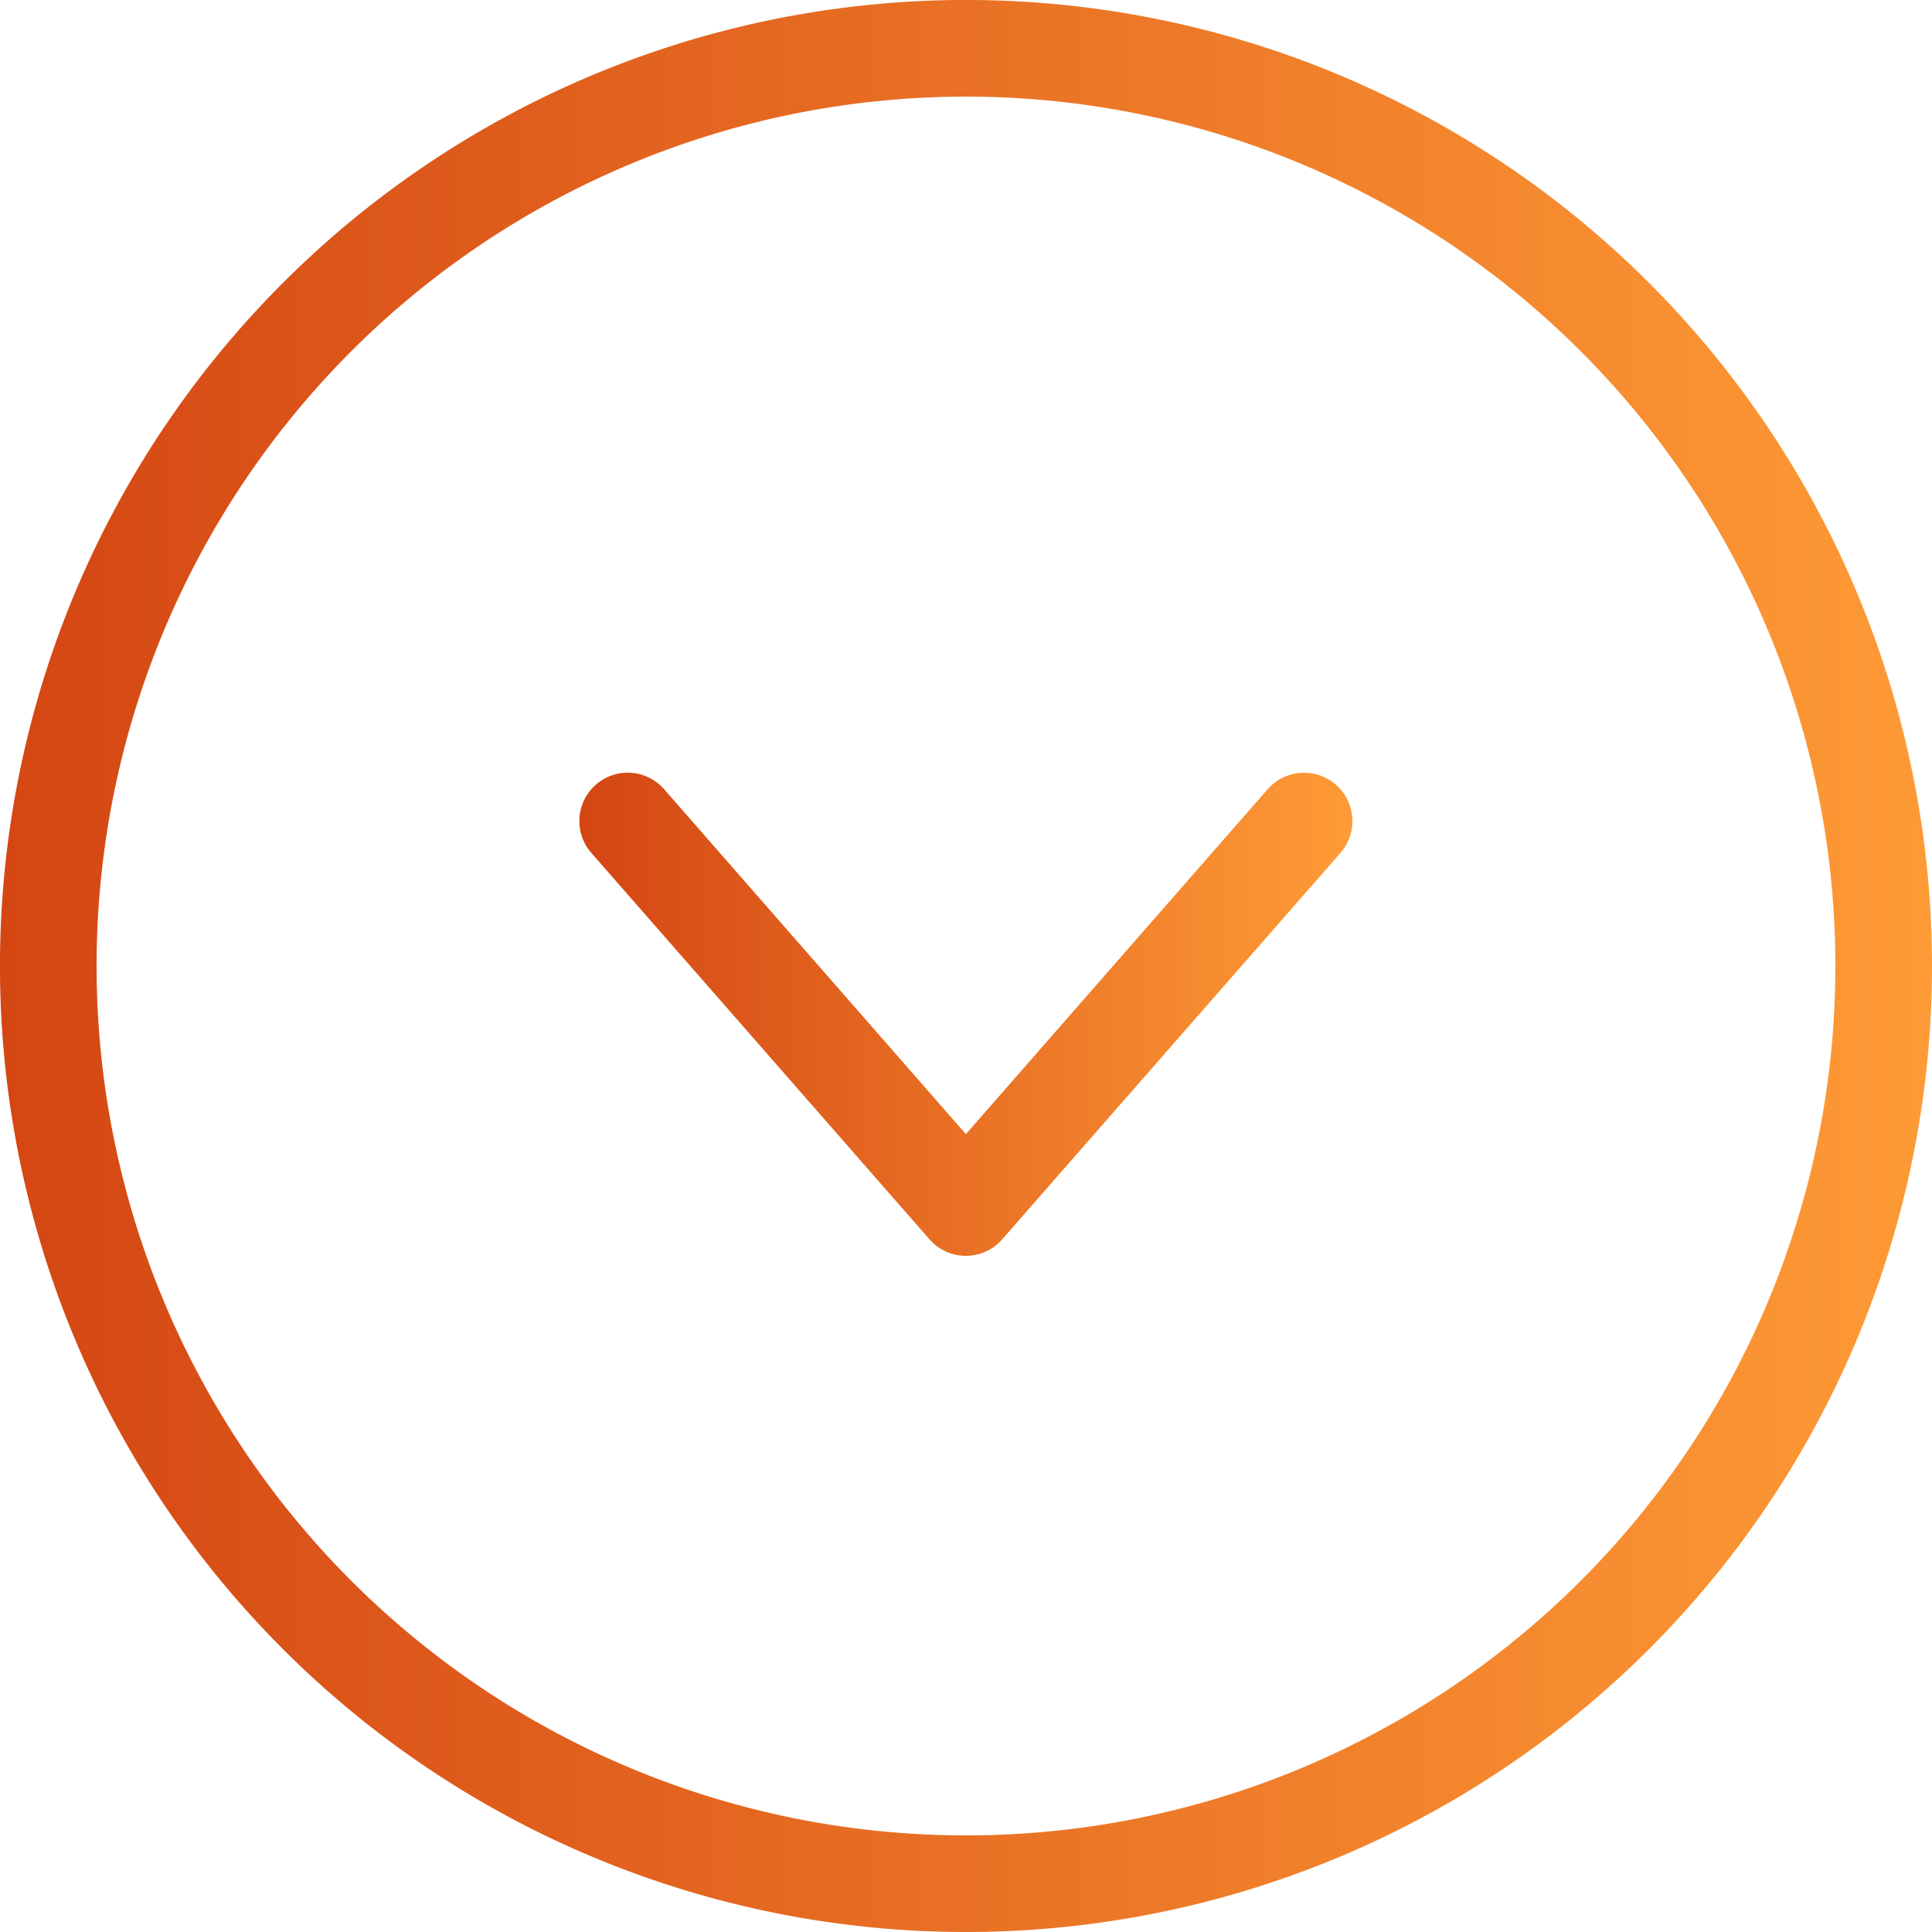 <svg xmlns="http://www.w3.org/2000/svg" xmlns:xlink="http://www.w3.org/1999/xlink" width="66.283" height="66.283" viewBox="0 0 66.283 66.283"><defs><linearGradient id="linear-gradient" x1="0.5" x2="0.5" y2="1" gradientUnits="objectBoundingBox"><stop offset="0" stop-color="#fe9b36"></stop><stop offset="1" stop-color="#d44613"></stop></linearGradient></defs><g id="Grupo_114" data-name="Grupo 114" transform="translate(66.283) rotate(90)"><path id="Caminho_72" data-name="Caminho 72" d="M33.141,0A33.142,33.142,0,1,0,66.283,33.141,33.141,33.141,0,0,0,33.141,0Zm0,62.969A29.827,29.827,0,1,1,62.969,33.141,29.827,29.827,0,0,1,33.141,62.969Zm0,0" fill="url(#linear-gradient)"></path><path id="Caminho_73" data-name="Caminho 73" d="M173.41,128.409a1.657,1.657,0,1,0-2.182,2.5l11.831,10.351-11.832,10.352a1.657,1.657,0,1,0,2.182,2.5l13.256-11.6a1.658,1.658,0,0,0,0-2.5Zm0,0" transform="translate(-144.149 -108.115)" fill="url(#linear-gradient)"></path></g></svg>
